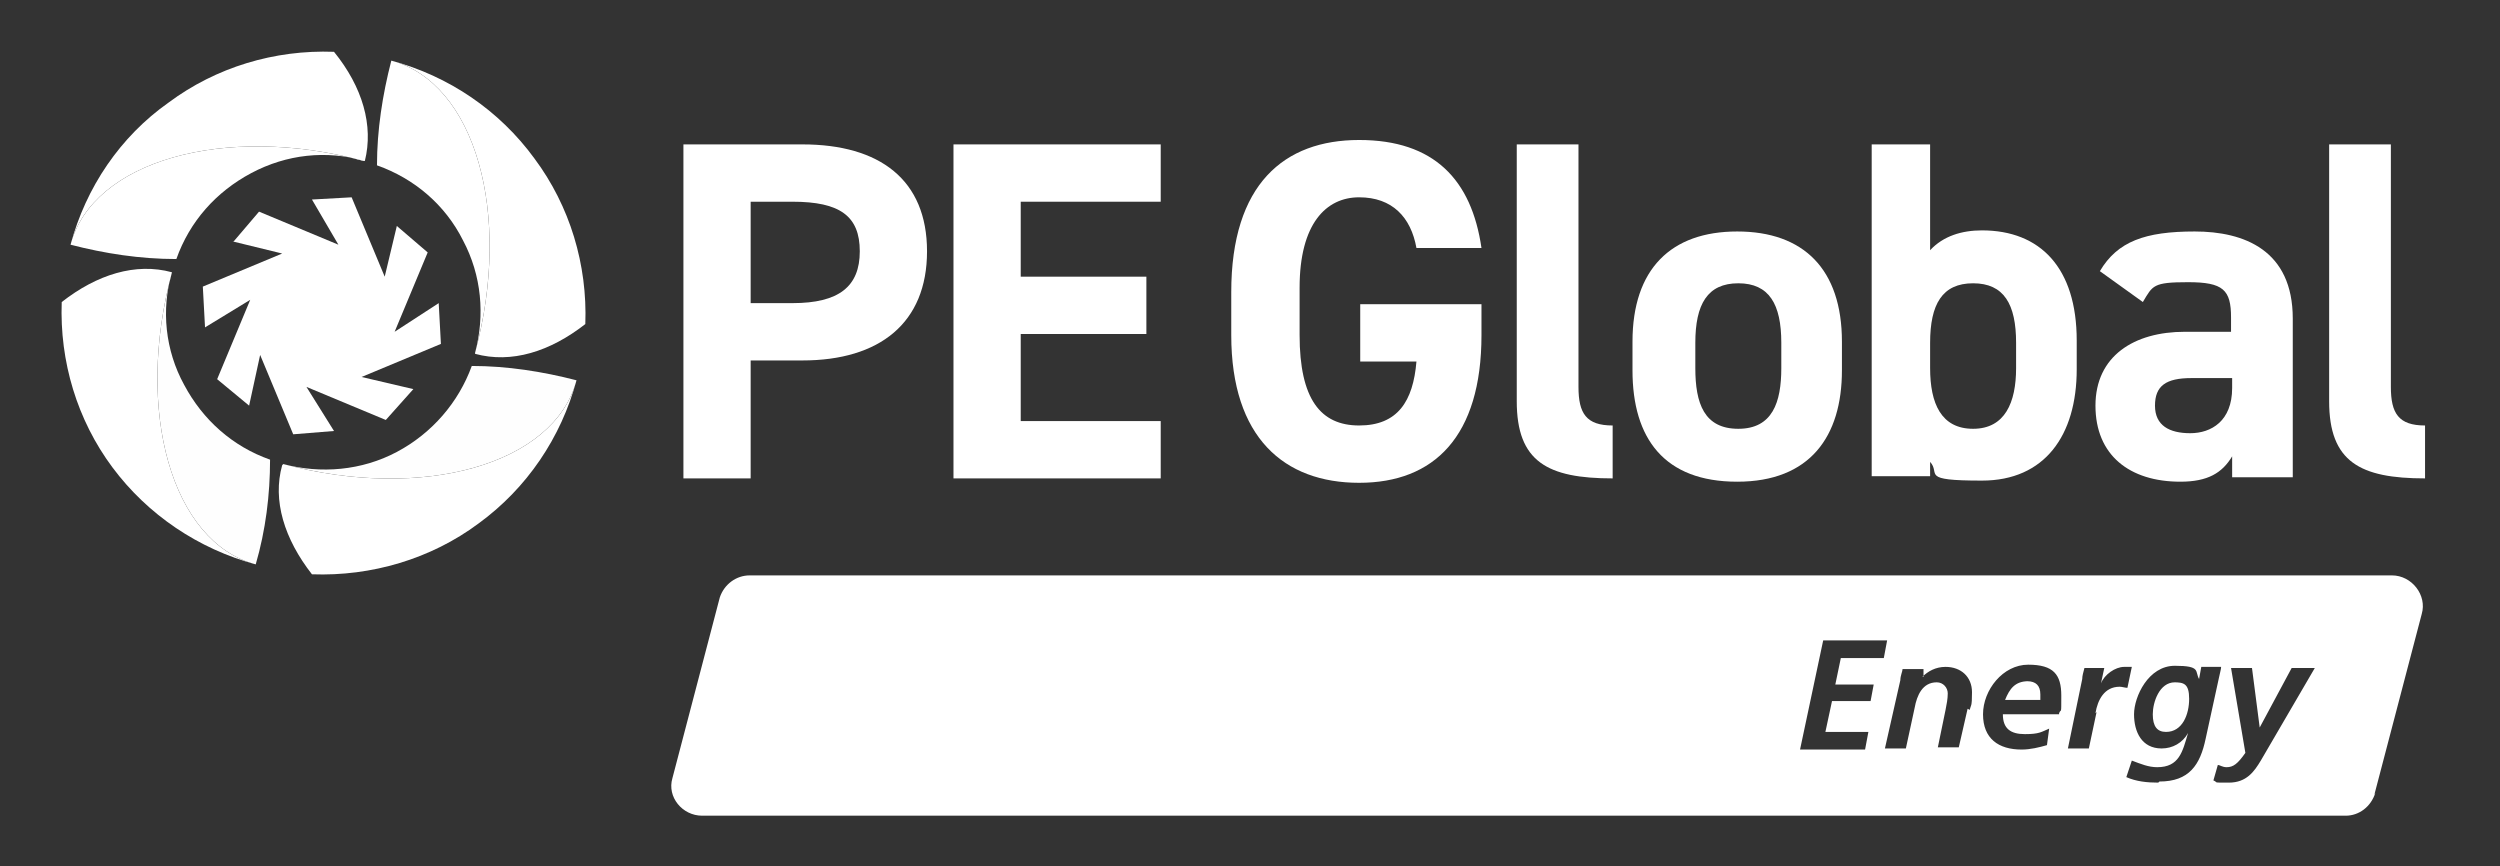 <?xml version="1.0" encoding="UTF-8"?> <svg xmlns="http://www.w3.org/2000/svg" xmlns:xlink="http://www.w3.org/1999/xlink" id="Layer_1" data-name="Layer 1" version="1.1" viewBox="0 0 226.8 78.6"><rect x="0" y="0" width="226.8" height="78.6" fill="#333333" stroke="none"/><defs><style> .cls-1 { clip-path: url(#clippath); } .cls-2 { fill: none; } .cls-2, .cls-3, .cls-4, .cls-5, .cls-6, .cls-7, .cls-8 { stroke-width: 0px; } .cls-3 { fill: url(#linear-gradient); } .cls-3, .cls-4, .cls-5, .cls-6, .cls-7 { fill-rule: evenodd; } .cls-4 { fill: url(#linear-gradient-3); } .cls-5 { fill: url(#linear-gradient-2); } .cls-6 { fill: url(#linear-gradient-4); } .cls-7, .cls-8 { fill: #fff; } </style><linearGradient id="linear-gradient" x1="-178.9" y1="999.7" x2="-432.3" y2="1262.3" gradientTransform="translate(0 -760.1)" gradientUnits="userSpaceOnUse"><stop offset="0" stop-color="#fff"></stop><stop offset="1" stop-color="#3e4982"></stop></linearGradient><linearGradient id="linear-gradient-2" x1="321.1" y1="1207.1" x2="715.7" y2="1739.9" gradientTransform="translate(0 -760.1)" gradientUnits="userSpaceOnUse"><stop offset="0" stop-color="#fefefe"></stop><stop offset="1" stop-color="#0093d7"></stop></linearGradient><linearGradient id="linear-gradient-3" x1="600.1" y1="1426" x2="843" y2="1696.3" gradientTransform="translate(0 -760.1)" gradientUnits="userSpaceOnUse"><stop offset="0" stop-color="#fff"></stop><stop offset="1" stop-color="#3e4982"></stop></linearGradient><linearGradient id="linear-gradient-4" x1="228.8" y1="667.2" x2="783.1" y2="280.5" gradientTransform="translate(0 -760.1)" gradientUnits="userSpaceOnUse"><stop offset="0" stop-color="#fefefe"></stop><stop offset="1" stop-color="#0093d7"></stop></linearGradient><clipPath id="clippath"><rect class="cls-2" y="0" width="226.8" height="78.6"></rect></clipPath></defs><path class="cls-7" d="M43.1,32c3.4-12.6,0-24.5-7.6-26.5,5.2,1.4,9.8,4.5,13,8.9,3.2,4.3,4.8,9.6,4.6,15-3.2,2.5-6.7,3.6-10,2.7h0Z"></path><path class="cls-7" d="M43.1,32c3.4-12.6,0-24.5-7.6-26.5-.8,3.1-1.3,6.3-1.3,9.5,3.4,1.2,6.2,3.6,7.8,6.8,1.7,3.2,2,6.8,1.1,10.2h0Z"></path><path class="cls-7" d="M33,14.6c-12.6-3.4-24.6,0-26.6,7.6,1.4-5.2,4.5-9.8,8.9-12.9,4.3-3.2,9.6-4.8,15-4.6,2.6,3.2,3.6,6.7,2.8,9.9h0Z"></path><path class="cls-7" d="M33,14.6c-12.6-3.4-24.6,0-26.6,7.6,3.1.8,6.3,1.3,9.6,1.3,1.2-3.4,3.6-6.1,6.8-7.8s6.8-2.1,10.3-1.1h0Z"></path><path class="cls-3" d="M15.6,24.7c-3.4,12.6,0,24.5,7.6,26.5-5.2-1.4-9.8-4.5-13-8.8s-4.8-9.6-4.6-15c3.2-2.5,6.7-3.6,10-2.7Z"></path><path class="cls-5" d="M15.6,24.7c-3.4,12.6,0,24.5,7.6,26.5.9-3.1,1.3-6.3,1.3-9.5-3.4-1.2-6.1-3.6-7.8-6.8-1.7-3.1-2.1-6.8-1.1-10.2h0Z"></path><path class="cls-4" d="M25.7,42.1c12.7,3.4,24.6,0,26.6-7.6-1.4,5.2-4.5,9.8-8.9,13-4.3,3.2-9.7,4.8-15.1,4.6-2.5-3.2-3.6-6.7-2.7-9.9h0Z"></path><path class="cls-6" d="M25.7,42.1c12.7,3.4,24.6,0,26.6-7.6-3.1-.8-6.3-1.3-9.5-1.3-1.2,3.3-3.6,6.1-6.8,7.8-3.2,1.7-6.9,2-10.3,1.1h0Z"></path><path class="cls-8" d="M21.2,21.9l2.3-2.7,7.2,3-2.4-4.1,3.6-.2,3,7.2,1.1-4.6,2.8,2.4-3,7.2,4-2.6.2,3.7-7.2,3,4.7,1.1-2.5,2.8-7.2-3,2.5,4-3.7.3-3-7.2-1,4.6-2.9-2.4,3-7.2-4.1,2.5-.2-3.7,7.2-3-4.5-1.1h0Z"></path><g class="cls-1"><g><path class="cls-8" d="M68.1,32.7v10.7h-6.1V13.1h10.8c7,0,11.3,3.2,11.3,9.7s-4.3,9.9-11.3,9.9h-4.7ZM71.9,27.5c4.2,0,6.1-1.5,6.1-4.7s-1.8-4.5-6.1-4.5h-3.8v9.2h3.8Z"></path><path class="cls-8" d="M105.3,13.1v5.2h-12.7v6.8h11.4v5.2h-11.4v7.9h12.7v5.2h-18.8V13.1h18.8Z"></path><path class="cls-8" d="M134.4,27.6v2.8c0,9.2-4.3,13.4-11.1,13.4s-11.6-4.1-11.6-13.4v-3.9c0-9.8,4.8-13.8,11.6-13.8s10.2,3.6,11.1,9.8h-5.9c-.5-2.8-2.2-4.6-5.2-4.6s-5.4,2.4-5.4,8.2v4.3c0,5.8,1.9,8.2,5.4,8.2s4.9-2.2,5.2-5.8h-5.1v-5.2h11Z"></path><path class="cls-8" d="M137.6,13.1h5.6v22c0,2.4.7,3.5,3.1,3.5v4.8c-5.9,0-8.7-1.5-8.7-7V13.1h0Z"></path><path class="cls-8" d="M167.1,33.6c0,6-2.9,10.1-9.5,10.1s-9.5-3.9-9.5-10.1v-2.6c0-6.6,3.5-10,9.5-10s9.5,3.4,9.5,10v2.6ZM161.6,33.4v-2.3c0-3.5-1.1-5.4-3.9-5.4s-3.9,1.9-3.9,5.4v2.3c0,3.2.8,5.5,3.9,5.5s3.9-2.4,3.9-5.5Z"></path><path class="cls-8" d="M175.1,22.7c1.2-1.3,2.9-1.8,4.7-1.8,5.3,0,8.6,3.4,8.6,10v2.6c0,6-2.9,10.1-8.6,10.1s-3.7-.6-4.7-1.7v1.3h-5.3V13.1h5.3s0,9.7,0,9.7ZM182.9,33.4v-2.3c0-3.5-1.1-5.4-3.9-5.4s-3.9,1.9-3.9,5.4v2.3c0,3.2,1,5.5,3.9,5.5s3.9-2.4,3.9-5.5Z"></path><path class="cls-8" d="M198.1,30.1h4.3v-1.3c0-2.5-.7-3.2-3.9-3.2s-3.2.3-4.1,1.8l-3.9-2.8c1.6-2.7,4.1-3.6,8.6-3.6s8.9,1.7,8.9,7.9v14.4h-5.5v-1.9c-.9,1.5-2.2,2.3-4.7,2.3-4.6,0-7.7-2.4-7.7-6.9s3.5-6.7,8.1-6.7h0ZM202.5,34.3h-3.7c-2.3,0-3.3.7-3.3,2.5s1.3,2.5,3.2,2.5,3.8-1.1,3.8-4.1v-.8h0Z"></path><path class="cls-8" d="M211.3,13.1h5.6v22c0,2.4.7,3.5,3.1,3.5v4.8c-5.9,0-8.7-1.5-8.7-7V13.1h0Z"></path></g></g><path class="cls-8" d="M184,61.8c-1.2,0-1.7.7-2.1,1.7h3.2c0-.2,0-.3,0-.5,0-.8-.4-1.2-1.2-1.2h0Z"></path><path class="cls-8" d="M197.3,61.9c-1.4,0-2,1.8-2,2.9s.4,1.6,1.2,1.6c1.5,0,2.1-1.6,2.1-3s-.5-1.5-1.4-1.5Z"></path><path class="cls-8" d="M215.4,72.1l4.3-16.4c.5-1.7-.9-3.5-2.7-3.5H68c-1.2,0-2.3.8-2.7,2l-4.3,16.4c-.5,1.7.9,3.4,2.7,3.4h149.1c1.2,0,2.3-.8,2.7-2.1h0ZM170,62l-.3,1.6h-3.5l-.6,2.8h3.9l-.3,1.6h-5.9l2.1-9.9h5.8l-.3,1.6h-3.9l-.5,2.4h3.5,0ZM178.5,64.3l-.8,3.5h-1.9l.7-3.4c.1-.5.2-1,.2-1.5s-.4-1-1-1c-1.3,0-1.8,1.2-2,2.3l-.8,3.7h-1.9l1.4-6.2c0-.4.2-.8.2-1h1.9v.7c-.1,0-.1,0-.1,0,.5-.5,1.2-.9,2.1-.9,1.4,0,2.4.9,2.4,2.3s-.1,1.1-.2,1.6h0ZM186.8,64.8h-5.1c0,1.3.7,1.8,2,1.8s1.5-.2,2.2-.5l-.2,1.5c-.7.2-1.5.4-2.3.4-2.1,0-3.5-1-3.5-3.2s1.8-4.5,4.1-4.5,3,.9,3,2.8,0,1.1-.2,1.6h0ZM190.2,64.6l-.7,3.3h-1.9l1.3-6.3c0-.3.1-.6.2-1h1.8l-.3,1.4h0c.3-.8,1.3-1.5,2.1-1.5s.5,0,.7,0l-.4,1.9c-.2,0-.5-.1-.7-.1-1.4,0-2,1.2-2.2,2.4h0ZM195.8,71c-1,0-2-.1-2.9-.5l.5-1.5c.8.3,1.5.6,2.3.6,2,0,2.3-1.4,2.8-3.1h0c-.5.9-1.4,1.4-2.4,1.4-1.8,0-2.5-1.5-2.5-3.1s1.3-4.4,3.7-4.4,1.8.5,2.2,1.2l.2-1.1h1.8c0,.2-.1.5-.2,1l-1.2,5.5c-.5,2.4-1.5,3.9-4.2,3.9h0ZM205.1,69c-.6,1-1.3,2-2.9,2s-.9,0-1.4-.2l.4-1.4c.2,0,.4.2.8.2.6,0,1-.3,1.7-1.3l-1.3-7.7h1.9l.7,5.4h0l2.9-5.4h2.1l-4.9,8.4h0Z"></path></svg> 